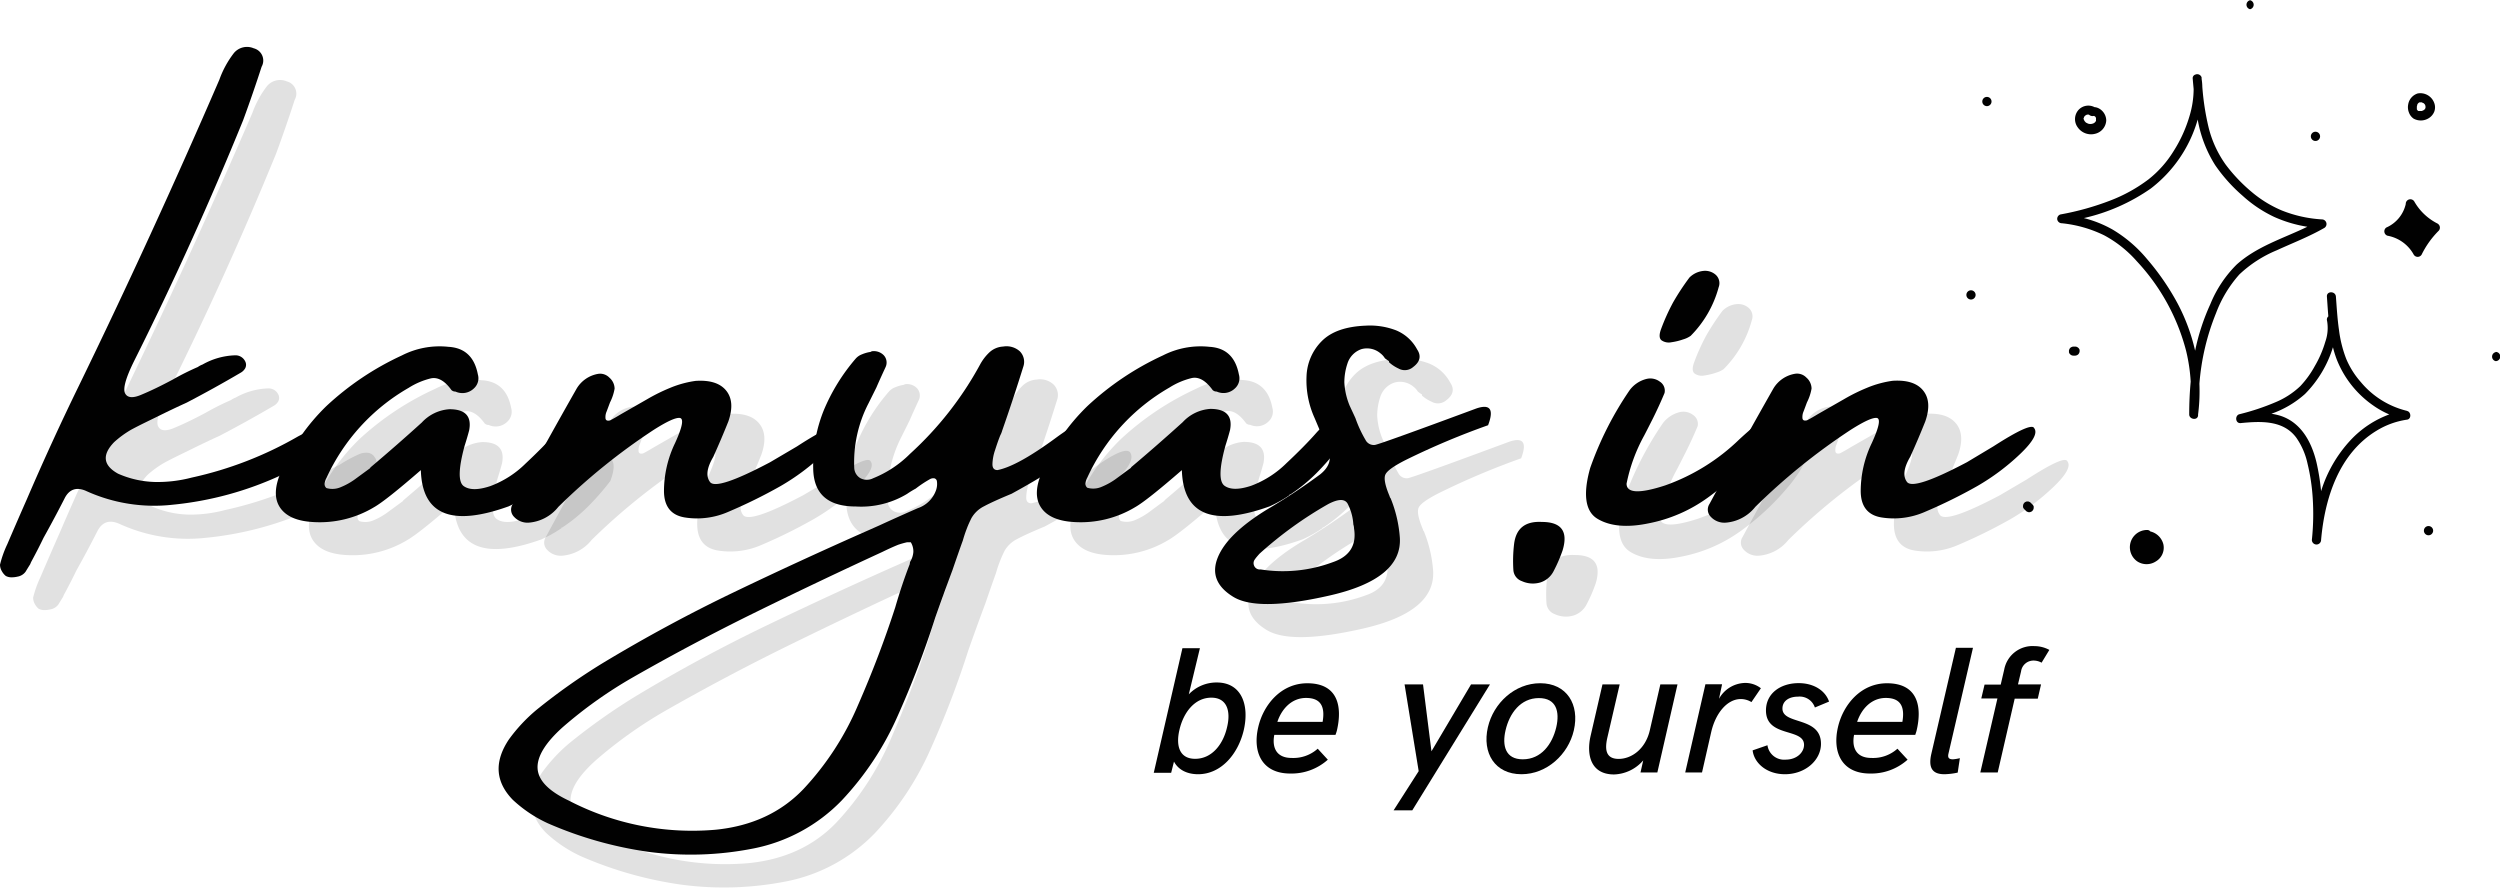 <?xml version="1.0" standalone="no"?>
<!DOCTYPE svg PUBLIC "-//W3C//DTD SVG 1.1//EN" "http://www.w3.org/Graphics/SVG/1.1/DTD/svg11.dtd">
<svg xmlns="http://www.w3.org/2000/svg" xmlns:xlink="http://www.w3.org/1999/xlink" viewBox="0 0 541.77 192.36" width="541.77" height="192.36"><defs><style>.cls-1{fill:none;}.cls-2,.cls-3{fill:#010101;}.cls-2{fill-opacity:0.12;}.cls-4{clip-path:url(#clip-path);}</style><clipPath id="clip-path"><rect class="cls-1" x="425.77" width="116.48" height="122.48"/></clipPath></defs><title>Asset 14</title><g id="Layer_2" data-name="Layer 2"><g id="Layer_1-2" data-name="Layer 1"><path class="cls-2" d="M81.2,99.09a1.79,1.79,0,0,1,.3,1.7,3.49,3.49,0,0,1-1.18,1.55,43.9,43.9,0,0,1-12,7.71,72.55,72.55,0,0,1-23.74,6.5,35.61,35.61,0,0,1-18.64-3c-2.19-1-3.79-.46-4.83,1.55q-2.17,4.27-4.57,8.56-1.15,2.4-2.56,5a5.16,5.16,0,0,0-.32.7q-.54.86-1,1.62a2.69,2.69,0,0,1-1.75,1.08,5.33,5.33,0,0,1-1.3.15,2.54,2.54,0,0,1-1.25-.3,3.45,3.45,0,0,1-.83-1.05,2.83,2.83,0,0,1-.35-1.35,23.23,23.23,0,0,1,1.58-4.43q2.14-5,4.25-9.78Q18.28,103,24.11,91.09q16.08-33,30.59-66.63a21,21,0,0,1,3.18-5.82,3.69,3.69,0,0,1,4.28-1,2.73,2.73,0,0,1,1.7,4q-1.86,5.76-4,11.58Q49,59.8,36.22,85.43q-2.72,5.5-1.93,7t3.65.22c1.92-.8,4.14-1.87,6.68-3.23a55,55,0,0,1,5.43-2.72,4.08,4.08,0,0,1,1-.53,15.23,15.23,0,0,1,7.08-2,2.32,2.32,0,0,1,2.18,1.32,1.61,1.61,0,0,1,0,1.48,2.56,2.56,0,0,1-.9.92q-5.8,3.4-11.78,6.53c-1.92.87-3.92,1.82-6,2.85s-4,1.92-6,3A21.48,21.48,0,0,0,32,102.89q-4,4.14.85,6.83a21.13,21.13,0,0,0,8,1.8,29.12,29.12,0,0,0,7.95-1,80.11,80.11,0,0,0,23.07-8.93c.56-.3,1.13-.58,1.7-.85a29.87,29.87,0,0,1,4.28-2.32,3.79,3.79,0,0,1,1.85-.3A2,2,0,0,1,81.2,99.09Z"/><path class="cls-2" d="M132,99.14q1.81,1,.27,5.08a54.49,54.49,0,0,1-4.83,5.53,35.43,35.43,0,0,1-5.58,4.55c-.15,0-.22.06-.22.18a28.44,28.44,0,0,1-4.28,2.4q-18.57,6.68-19-7.86-7.53,6.54-10.08,8A22.86,22.86,0,0,1,75,120.28c-3.51-.2-5.91-1.26-7.18-3.2s-1.15-4.59.35-7.91a44.4,44.4,0,0,1,9.71-14A62,62,0,0,1,94.31,84.26a17.93,17.93,0,0,1,10.08-1.86q5.3.3,6.38,6a2.94,2.94,0,0,1-.85,3,3.58,3.58,0,0,1-4,.7,1.71,1.71,0,0,1-.45-.07,1.42,1.42,0,0,1-.42-.25q-2.25-3.11-4.56-2.61a16.14,16.14,0,0,0-4.82,2.06,43.26,43.26,0,0,0-17.79,19.51,3.27,3.27,0,0,0-.4,1.2,1.1,1.1,0,0,0,.4,1,4.56,4.56,0,0,0,3.1-.2,14.8,14.8,0,0,0,3.4-2l2.91-2.13.15-.22q5.64-4.75,11.1-9.71a8.94,8.94,0,0,1,6-2.88q5.13,0,4.26,4.58c-.3,1.14-.64,2.27-1,3.4q-2,7.39-.17,8.69t5.73,0a21.54,21.54,0,0,0,7.68-4.91c2.56-2.4,4.73-4.59,6.48-6.58S130.79,98.44,132,99.14Z"/><path class="cls-2" d="M188.64,99.94q1.25,1.56-3.1,5.68a48.61,48.61,0,0,1-9.26,6.91A110.73,110.73,0,0,1,165,118.1a16.83,16.83,0,0,1-9.1,1.25c-3.2-.41-4.81-2.35-4.81-5.82a24.08,24.08,0,0,1,2.41-10.34c1.6-3.51,1.95-5.33,1.05-5.43s-2.78.77-5.63,2.58A134.74,134.74,0,0,0,128.22,117a9.07,9.07,0,0,1-6.5,3.43,4,4,0,0,1-3.15-1.28,2.22,2.22,0,0,1-.28-2.78q6.83-12.65,13.84-25a6.74,6.74,0,0,1,4.65-3.2,2.78,2.78,0,0,1,2.45.82,3.2,3.2,0,0,1,1.13,2.38,10.55,10.55,0,0,1-1,3l-.72,1.93a3,3,0,0,0-.25,1.55c.08.42.4.55,1,.4.78-.41,1.56-.86,2.33-1.33l5.68-3.25a39.63,39.63,0,0,1,5-2.47,22.31,22.31,0,0,1,5.53-1.51q4.67-.3,6.61,2.11c1.3,1.6,1.46,3.82.47,6.68q-1.54,3.87-3.27,7.68c-1.4,2.38-1.64,4.2-.7,5.45s5.26-.19,13-4.28l5.83-3.43Q188,98.63,188.64,99.94Z"/><path class="cls-2" d="M245,98.19q1,2-3.32,6t-15.29,9.91q-4.12,1.71-6,2.73a6.43,6.43,0,0,0-2.7,2.55,27.57,27.57,0,0,0-1.86,4.83q-.87,2.4-2.25,6.43-1.87,5-3.72,10.25a203.26,203.26,0,0,1-8.14,21.32,64.58,64.58,0,0,1-12.15,18.36A36.36,36.36,0,0,1,170.4,191a69.69,69.69,0,0,1-22.84.7A83.56,83.56,0,0,1,126,185.6a28.51,28.51,0,0,1-7.68-5.13q-5.67-5.83-.85-13.06a35.29,35.29,0,0,1,6-6.43,133.56,133.56,0,0,1,14.29-10.1q13.9-8.38,28.42-15.36T195.47,122l2.25-1q4-1.85,8.31-3.73a6.31,6.31,0,0,0,4-4,4.09,4.09,0,0,0,.15-1.88.75.75,0,0,0-.58-.6,1.53,1.53,0,0,0-1,.23c-1,.57-2,1.22-3,2a20.41,20.41,0,0,0-1.88,1.15,19.25,19.25,0,0,1-11.11,2.73q-9.08,0-9.23-8.16a31.59,31.59,0,0,1,2.28-12.66,41.67,41.67,0,0,1,7-11.25,3.39,3.39,0,0,1,1.33-.9,7.66,7.66,0,0,1,1.7-.5.8.8,0,0,0,.4-.16,3,3,0,0,1,2.63.86,2.33,2.33,0,0,1,.4,2.55c-.67,1.45-1.35,2.92-2,4.43l-1.7,3.42a27.84,27.84,0,0,0-3.1,14,2.72,2.72,0,0,0,1.35,2.25,3,3,0,0,0,2.75,0,23.89,23.89,0,0,0,8-5.3,73.7,73.7,0,0,0,15.23-19.32,10.49,10.49,0,0,1,2-2.62,4.73,4.73,0,0,1,3-1.28,4.32,4.32,0,0,1,3.67,1.07,3.23,3.23,0,0,1,.75,3.36q-2.17,7-4.57,13.83a4.74,4.74,0,0,1-.4,1c-.41,1-.79,2.13-1.16,3.28a10.14,10.14,0,0,0-.55,3c0,.85.37,1.27,1.1,1.27q4.26-.84,12.44-6.83C241.26,98.21,244.34,96.88,245,98.19Zm-40.67,31.2a1.12,1.12,0,0,1,.22-.7,4.75,4.75,0,0,0,.55-1.88,3.76,3.76,0,0,0-.55-2.1h-.85a19.15,19.15,0,0,0-1.93.55c-1.15.47-2.29,1-3.42,1.55q-13.66,6.3-27.32,13T144.24,154a95.56,95.56,0,0,0-15.09,10.73q-5.73,5.13-5.5,9t6.75,7a58,58,0,0,0,31.92,6.31q11.64-1.19,18.92-8.78a61.94,61.94,0,0,0,11.85-18.22q4.64-10.6,8.06-21.16Q202.62,133.79,204.33,129.39Z"/><path class="cls-2" d="M296.93,99.14c1.21.69,1.31,2.38.27,5.08a55.67,55.67,0,0,1-4.82,5.53,36.37,36.37,0,0,1-5.58,4.55c-.15,0-.23.06-.23.18a28.44,28.44,0,0,1-4.28,2.4q-18.56,6.68-19-7.86-7.53,6.54-10.08,8A22.86,22.86,0,0,1,240,120.28c-3.51-.2-5.91-1.26-7.18-3.2s-1.15-4.59.35-7.91a44.4,44.4,0,0,1,9.71-14,62,62,0,0,1,16.39-10.95,17.93,17.93,0,0,1,10.08-1.86q5.29.3,6.38,6a2.94,2.94,0,0,1-.85,3,3.56,3.56,0,0,1-3.95.7,1.83,1.83,0,0,1-.46-.07,1.56,1.56,0,0,1-.42-.25q-2.25-3.11-4.55-2.61a16.08,16.08,0,0,0-4.83,2.06,43.26,43.26,0,0,0-17.79,19.51,3.27,3.27,0,0,0-.4,1.2,1.1,1.1,0,0,0,.4,1,4.56,4.56,0,0,0,3.1-.2,14.86,14.86,0,0,0,3.41-2c1.15-.85,2.11-1.56,2.9-2.13l.15-.22q5.64-4.75,11.11-9.71a8.94,8.94,0,0,1,6-2.88q5.13,0,4.26,4.58c-.3,1.14-.64,2.27-1,3.4-1.35,4.93-1.42,7.82-.18,8.69s3.16.85,5.73,0a21.54,21.54,0,0,0,7.68-4.91c2.56-2.4,4.73-4.59,6.48-6.58S295.71,98.44,296.93,99.14Z"/><path class="cls-2" d="M329.64,99.32A164.9,164.9,0,0,0,312,106.77q-4,2-4.56,3.23t.91,4.7a.89.89,0,0,0,.22.45,27.87,27.87,0,0,1,2,8.56q.53,8.92-15.21,12.51t-21,.22q-5.32-3.31-3.25-8.45t10.68-10.41A131.22,131.22,0,0,0,293.27,110c2-1.56,2.53-3.3,1.75-5.2-.27-.68-.55-1.36-.85-2q-1-2.4-2.1-5a19.75,19.75,0,0,1-1.75-9.15,11.32,11.32,0,0,1,3.33-7.56q3.08-3.08,9.53-3.32a15.81,15.81,0,0,1,6.5,1,9.08,9.08,0,0,1,4.6,4.15c.94,1.41.65,2.68-.85,3.81a2.77,2.77,0,0,1-3.2.32,8,8,0,0,1-2.07-1.32v-.23c-.32-.21-.62-.42-.88-.62a4,4,0,0,0-1-1.1,4.51,4.51,0,0,0-4.08-.88A4.82,4.82,0,0,0,299.12,86a12.93,12.93,0,0,0-.67,4.12,15.18,15.18,0,0,0,1.15,5c.46,1,.88,1.89,1.25,2.7a26.62,26.62,0,0,0,2.18,4.71,2,2,0,0,0,2.05,1.1q1.2-.19,22-7.91Q331.61,94.19,329.64,99.32ZM296,129q5.46-1.86,4.58-7.31a2.88,2.88,0,0,0-.15-.85,11.17,11.17,0,0,0-1.25-4.53q-.93-1.59-4.18.1a83.92,83.92,0,0,0-14.91,10.74c-.31.35-.6.68-.85,1l-.15.22a1.35,1.35,0,0,0-.15,1.4,1.31,1.31,0,0,0,1.38.78A30.94,30.94,0,0,0,296,129Z"/><path class="cls-2" d="M341.3,120.28q6.36,0,4.5,6.15a32.41,32.41,0,0,1-1.95,4.51,4.86,4.86,0,0,1-2.87,2.45,5.72,5.72,0,0,1-4-.28,2.73,2.73,0,0,1-1.85-2.42,30.91,30.91,0,0,1,.15-5.58Q335.88,120,341.3,120.28Z"/><path class="cls-2" d="M387.08,106a55.35,55.35,0,0,1-9.84,9.06,32.39,32.39,0,0,1-12.8,5.55c-4.78,1-8.47.6-11.11-1s-3.15-5.34-1.55-11a72.15,72.15,0,0,1,8.55-16.86,6.52,6.52,0,0,1,3.56-2.41,3.45,3.45,0,0,1,3,.58,2.31,2.31,0,0,1,1,2.45q-1.17,2.8-2.57,5.6c-.94,1.86-1.55,3.07-1.85,3.63a36.27,36.27,0,0,0-3.81,10.41q0,3.1,8.31.4a44.17,44.17,0,0,0,16.13-10q7.86-7.26,7.51-4.25T387.08,106ZM373.52,80a5.42,5.42,0,0,1-1.6.75,13,13,0,0,1-2.56.62,2.74,2.74,0,0,1-2.12-.42c-.52-.41-.55-1.25-.08-2.5a44.88,44.88,0,0,1,2.58-5.71,52.45,52.45,0,0,1,3.55-5.4,5,5,0,0,1,3-1.43,3.47,3.47,0,0,1,2.7.85,2.45,2.45,0,0,1,.63,2.68A23.65,23.65,0,0,1,373.52,80Z"/><path class="cls-2" d="M448,99.94q1.25,1.56-3.1,5.68a48.61,48.61,0,0,1-9.26,6.91,110.73,110.73,0,0,1-11.31,5.57,16.83,16.83,0,0,1-9.1,1.25c-3.2-.41-4.81-2.35-4.81-5.82a24.08,24.08,0,0,1,2.41-10.34c1.6-3.51,1.95-5.33,1.05-5.43s-2.78.77-5.63,2.58A134.74,134.74,0,0,0,387.56,117a9.07,9.07,0,0,1-6.5,3.43,4,4,0,0,1-3.15-1.28,2.22,2.22,0,0,1-.28-2.78q6.83-12.65,13.84-25a6.74,6.74,0,0,1,4.65-3.2,2.78,2.78,0,0,1,2.45.82,3.2,3.2,0,0,1,1.13,2.38,10.55,10.55,0,0,1-1,3L398,96.29a3,3,0,0,0-.25,1.55c.08.42.4.55,1,.4.78-.41,1.56-.86,2.33-1.33l5.68-3.25a39.63,39.63,0,0,1,5-2.47,22.31,22.31,0,0,1,5.53-1.51q4.66-.3,6.61,2.11c1.3,1.6,1.46,3.82.47,6.68q-1.55,3.87-3.27,7.68c-1.4,2.38-1.64,4.2-.7,5.45s5.26-.19,13-4.28l5.83-3.43Q447.37,98.63,448,99.94Z"/><path class="cls-3" d="M74,91.92a1.79,1.79,0,0,1,.3,1.7,3.49,3.49,0,0,1-1.18,1.55,43.9,43.9,0,0,1-12,7.71,72.55,72.55,0,0,1-23.74,6.5,35.61,35.61,0,0,1-18.64-2.95C16.62,105.45,15,106,14,108q-2.18,4.27-4.57,8.56-1.15,2.4-2.56,5a5.16,5.16,0,0,0-.32.7q-.54.86-1,1.62a2.69,2.69,0,0,1-1.75,1.08,5.33,5.33,0,0,1-1.3.15,2.54,2.54,0,0,1-1.25-.3,3.45,3.45,0,0,1-.83-1A2.83,2.83,0,0,1,0,122.37a23.23,23.23,0,0,1,1.58-4.43q2.14-5,4.25-9.78,5.28-12.28,11.11-24.24Q33,50.92,47.53,17.29a21,21,0,0,1,3.18-5.82,3.69,3.69,0,0,1,4.28-1,2.73,2.73,0,0,1,1.7,4q-1.86,5.76-4,11.58Q41.88,52.63,29.05,78.26q-2.72,5.51-1.93,7t3.65.22c1.92-.8,4.14-1.87,6.68-3.23a55,55,0,0,1,5.43-2.72,4.08,4.08,0,0,1,1-.53,15.23,15.23,0,0,1,7.08-2,2.32,2.32,0,0,1,2.18,1.32,1.61,1.61,0,0,1,0,1.48,2.56,2.56,0,0,1-.9.92q-5.8,3.41-11.78,6.53c-1.92.87-3.92,1.82-6,2.85s-4,1.92-6,3a21.48,21.48,0,0,0-3.73,2.72q-4,4.14.85,6.83a21.13,21.13,0,0,0,8,1.8,29.12,29.12,0,0,0,7.95-.95,80.11,80.11,0,0,0,23.07-8.93c.56-.3,1.13-.58,1.7-.85A29.87,29.87,0,0,1,70.6,91.3a3.79,3.79,0,0,1,1.85-.3A2,2,0,0,1,74,91.92Z"/><path class="cls-3" d="M124.84,92q1.81,1,.27,5.08a54.49,54.49,0,0,1-4.83,5.53,35.43,35.43,0,0,1-5.58,4.55c-.15,0-.22.06-.22.18a28.44,28.44,0,0,1-4.28,2.4q-18.57,6.67-19-7.86-7.53,6.54-10.08,8a22.86,22.86,0,0,1-13.29,3.25c-3.51-.2-5.91-1.26-7.18-3.2s-1.15-4.59.35-7.91a44.4,44.4,0,0,1,9.71-14,62,62,0,0,1,16.39-11,17.93,17.93,0,0,1,10.08-1.86q5.3.3,6.38,6a2.94,2.94,0,0,1-.85,3,3.58,3.58,0,0,1-4,.7,1.71,1.71,0,0,1-.45-.07,1.42,1.42,0,0,1-.42-.25Q95.67,81.51,93.36,82a16.14,16.14,0,0,0-4.82,2.06,43.26,43.26,0,0,0-17.79,19.51,3.27,3.27,0,0,0-.4,1.2,1.1,1.1,0,0,0,.4,1,4.56,4.56,0,0,0,3.1-.2,14.8,14.8,0,0,0,3.4-1.95l2.91-2.13.15-.22q5.64-4.76,11.1-9.71a8.94,8.94,0,0,1,6-2.88q5.13,0,4.26,4.58c-.3,1.14-.64,2.27-1,3.4q-2,7.4-.17,8.69t5.73,0a21.54,21.54,0,0,0,7.68-4.91c2.56-2.4,4.73-4.59,6.48-6.58S123.62,91.27,124.84,92Z"/><path class="cls-3" d="M181.47,92.77q1.25,1.56-3.1,5.68a48.61,48.61,0,0,1-9.26,6.91,110.73,110.73,0,0,1-11.31,5.57,16.83,16.83,0,0,1-9.1,1.25c-3.2-.41-4.81-2.35-4.81-5.82A24.08,24.08,0,0,1,146.3,96q2.4-5.26,1-5.43c-.9-.1-2.78.77-5.63,2.58a134.74,134.74,0,0,0-20.67,16.69,9.07,9.07,0,0,1-6.5,3.43A4,4,0,0,1,111.4,112a2.22,2.22,0,0,1-.28-2.78q6.82-12.65,13.84-25a6.74,6.74,0,0,1,4.65-3.2,2.78,2.78,0,0,1,2.45.82,3.2,3.2,0,0,1,1.13,2.38,10.55,10.55,0,0,1-1,3l-.72,1.93a3,3,0,0,0-.25,1.55c.08.42.4.55,1,.4.78-.41,1.56-.86,2.33-1.33l5.68-3.25a39.63,39.63,0,0,1,5-2.47,22.31,22.31,0,0,1,5.53-1.51q4.67-.3,6.61,2.11c1.3,1.6,1.46,3.82.47,6.68q-1.55,3.87-3.27,7.68c-1.4,2.38-1.64,4.2-.7,5.45s5.26-.19,13-4.28l5.83-3.43Q180.86,91.45,181.47,92.77Z"/><path class="cls-3" d="M237.83,91q1,2-3.32,6T219.22,107q-4.12,1.71-6,2.73a6.43,6.43,0,0,0-2.7,2.55,27.57,27.57,0,0,0-1.86,4.83q-.87,2.4-2.25,6.43-1.87,5-3.72,10.25a203.26,203.26,0,0,1-8.14,21.32,64.58,64.58,0,0,1-12.15,18.36,36.36,36.36,0,0,1-19.17,10.41,69.69,69.69,0,0,1-22.84.7,83.56,83.56,0,0,1-21.59-6.13,28.51,28.51,0,0,1-7.68-5.13q-5.67-5.84-.85-13.06a35.29,35.29,0,0,1,6-6.43,133.56,133.56,0,0,1,14.29-10.1q13.91-8.39,28.42-15.36t29.34-13.51l2.25-1q4-1.84,8.31-3.73a6.31,6.31,0,0,0,4-4,4.09,4.09,0,0,0,.15-1.88.75.75,0,0,0-.58-.6,1.53,1.53,0,0,0-1,.23c-1,.57-2,1.22-3,2a20.41,20.41,0,0,0-1.88,1.15,19.25,19.25,0,0,1-11.11,2.73q-9.07,0-9.23-8.16a31.59,31.59,0,0,1,2.28-12.66,41.67,41.67,0,0,1,6.95-11.25,3.39,3.39,0,0,1,1.33-.9,7.66,7.66,0,0,1,1.7-.5.71.71,0,0,0,.4-.16,3,3,0,0,1,2.63.86,2.33,2.33,0,0,1,.4,2.55c-.67,1.45-1.35,2.92-2,4.43l-1.7,3.42a27.84,27.84,0,0,0-3.1,14,2.72,2.72,0,0,0,1.35,2.25,3,3,0,0,0,2.75,0,23.89,23.89,0,0,0,8-5.3A73.7,73.7,0,0,0,212.39,79a10.49,10.49,0,0,1,2-2.62,4.73,4.73,0,0,1,3-1.28A4.32,4.32,0,0,1,221,76.13a3.23,3.23,0,0,1,.75,3.36q-2.18,7-4.57,13.83a4.74,4.74,0,0,1-.4,1c-.41,1-.79,2.13-1.16,3.28a10.14,10.14,0,0,0-.55,3c0,.85.37,1.27,1.1,1.27q4.26-.84,12.44-6.83C234.09,91,237.17,89.71,237.83,91Zm-40.67,31.2a1.12,1.12,0,0,1,.22-.7,4.75,4.75,0,0,0,.55-1.88,3.76,3.76,0,0,0-.55-2.1h-.85a19.15,19.15,0,0,0-1.93.55c-1.15.47-2.29,1-3.42,1.55q-13.67,6.3-27.32,13t-26.79,14.21A95.56,95.56,0,0,0,122,157.54q-5.73,5.13-5.5,9t6.75,6.95a58,58,0,0,0,31.92,6.31q11.64-1.19,18.92-8.78a61.94,61.94,0,0,0,11.85-18.22q4.64-10.6,8.06-21.16Q195.45,126.62,197.16,122.22Z"/><path class="cls-3" d="M289.76,92c1.21.69,1.31,2.38.27,5.08a55.67,55.67,0,0,1-4.82,5.53,36.37,36.37,0,0,1-5.58,4.55c-.15,0-.23.06-.23.18a28.44,28.44,0,0,1-4.28,2.4q-18.56,6.67-19-7.86-7.53,6.54-10.08,8a22.86,22.86,0,0,1-13.29,3.25c-3.51-.2-5.91-1.26-7.18-3.2s-1.15-4.59.35-7.91a44.4,44.4,0,0,1,9.71-14,62,62,0,0,1,16.39-11,17.93,17.93,0,0,1,10.08-1.86q5.3.3,6.38,6a2.94,2.94,0,0,1-.85,3,3.56,3.56,0,0,1-3.95.7,1.83,1.83,0,0,1-.46-.07,1.56,1.56,0,0,1-.42-.25q-2.25-3.11-4.55-2.61a16.08,16.08,0,0,0-4.83,2.06,43.26,43.26,0,0,0-17.79,19.51,3.27,3.27,0,0,0-.4,1.2,1.1,1.1,0,0,0,.4,1,4.56,4.56,0,0,0,3.1-.2,14.86,14.86,0,0,0,3.41-1.95c1.15-.85,2.11-1.56,2.9-2.13l.15-.22q5.64-4.76,11.11-9.71a8.94,8.94,0,0,1,6-2.88q5.13,0,4.26,4.58c-.3,1.14-.64,2.27-1,3.4-1.35,4.93-1.42,7.82-.18,8.69s3.16.85,5.73,0a21.54,21.54,0,0,0,7.68-4.91c2.56-2.4,4.73-4.59,6.48-6.58S288.54,91.27,289.76,92Z"/><path class="cls-3" d="M322.48,92.15a164.37,164.37,0,0,0-17.69,7.45q-4,2-4.56,3.23t.91,4.7a.89.89,0,0,0,.22.45,27.87,27.87,0,0,1,2,8.56q.53,8.92-15.21,12.51t-21,.22q-5.32-3.32-3.25-8.45t10.68-10.41a131.22,131.22,0,0,0,11.51-7.61c1.95-1.56,2.53-3.3,1.75-5.2-.27-.68-.55-1.36-.85-2q-1-2.4-2.1-5a19.75,19.75,0,0,1-1.75-9.15,11.32,11.32,0,0,1,3.33-7.56q3.07-3.07,9.53-3.32a15.81,15.81,0,0,1,6.5,1,9.08,9.08,0,0,1,4.6,4.15c.94,1.41.65,2.68-.85,3.81a2.77,2.77,0,0,1-3.2.32A8,8,0,0,1,301,78.49v-.23c-.32-.21-.62-.42-.88-.62a4,4,0,0,0-1-1.1,4.51,4.51,0,0,0-4.08-.88A4.82,4.82,0,0,0,292,78.79a12.93,12.93,0,0,0-.67,4.12,15.18,15.18,0,0,0,1.15,5c.46,1,.88,1.89,1.25,2.7a26.62,26.62,0,0,0,2.18,4.71,2,2,0,0,0,2.05,1.1q1.2-.2,22-7.91Q324.44,87,322.48,92.15Zm-33.63,29.67q5.46-1.86,4.58-7.31a2.88,2.88,0,0,0-.15-.85,11.17,11.17,0,0,0-1.25-4.53q-.93-1.59-4.18.1A83.92,83.92,0,0,0,272.94,120c-.31.35-.6.68-.85,1l-.15.22a1.35,1.35,0,0,0-.15,1.4,1.31,1.31,0,0,0,1.38.78A30.94,30.94,0,0,0,288.85,121.82Z"/><path class="cls-3" d="M334.13,113.11q6.36,0,4.5,6.15a32.41,32.41,0,0,1-1.95,4.51,4.86,4.86,0,0,1-2.87,2.45,5.72,5.72,0,0,1-4-.28,2.73,2.73,0,0,1-1.85-2.42,30.91,30.91,0,0,1,.15-5.58Q328.71,112.81,334.13,113.11Z"/><path class="cls-3" d="M379.91,98.8a55.35,55.35,0,0,1-9.84,9.06,32.39,32.39,0,0,1-12.8,5.55c-4.78,1-8.47.6-11.11-1s-3.15-5.34-1.55-11a72.15,72.15,0,0,1,8.55-16.86,6.52,6.52,0,0,1,3.56-2.41,3.45,3.45,0,0,1,3,.58,2.31,2.31,0,0,1,1,2.45q-1.17,2.8-2.57,5.61c-.94,1.85-1.55,3.06-1.85,3.62a36.27,36.27,0,0,0-3.81,10.41q0,3.1,8.31.4a44.17,44.17,0,0,0,16.13-10q7.86-7.26,7.51-4.25T379.91,98.8Zm-13.56-26a5.42,5.42,0,0,1-1.6.75,13,13,0,0,1-2.56.62,2.74,2.74,0,0,1-2.12-.42c-.52-.41-.55-1.25-.08-2.5a44.88,44.88,0,0,1,2.58-5.71,52.45,52.45,0,0,1,3.55-5.4,5,5,0,0,1,3-1.43,3.47,3.47,0,0,1,2.7.85,2.45,2.45,0,0,1,.63,2.68A23.65,23.65,0,0,1,366.35,72.81Z"/><path class="cls-3" d="M440.81,92.77q1.24,1.56-3.1,5.68a48.61,48.61,0,0,1-9.26,6.91,110.73,110.73,0,0,1-11.31,5.57,16.83,16.83,0,0,1-9.1,1.25c-3.2-.41-4.81-2.35-4.81-5.82A24.08,24.08,0,0,1,405.64,96q2.4-5.26,1.05-5.43c-.9-.1-2.78.77-5.63,2.58a134.74,134.74,0,0,0-20.67,16.69,9.07,9.07,0,0,1-6.5,3.43,4,4,0,0,1-3.15-1.28,2.22,2.22,0,0,1-.28-2.78q6.82-12.65,13.84-25A6.74,6.74,0,0,1,389,81a2.78,2.78,0,0,1,2.45.82,3.2,3.2,0,0,1,1.13,2.38,10.55,10.55,0,0,1-1,3l-.72,1.93a3,3,0,0,0-.25,1.55c.08.42.4.55,1,.4.78-.41,1.56-.86,2.33-1.33l5.68-3.25a39.63,39.63,0,0,1,5-2.47,22.31,22.31,0,0,1,5.53-1.51q4.67-.3,6.61,2.11c1.3,1.6,1.46,3.82.47,6.68q-1.54,3.87-3.27,7.68c-1.4,2.38-1.64,4.2-.7,5.45s5.26-.19,13-4.28L432,96.72Q440.2,91.45,440.81,92.77Z"/><g class="cls-4"><path class="cls-3" d="M485.3,59.46a26.62,26.62,0,0,1,8.11-5.23c3.46-1.59,7-2.94,10.33-4.86a1,1,0,0,0-.49-1.82,27.7,27.7,0,0,1-8.76-1.94,25.22,25.22,0,0,1-6.52-4,35.55,35.55,0,0,1-5.61-5.89,23.61,23.61,0,0,1-3.77-8.23,55.33,55.33,0,0,1-1.33-8.68,12.2,12.2,0,0,0-.15-1.7V17s0,0,0,0a1.49,1.49,0,0,1,0-.21,1,1,0,0,0-1.21-.68l-.14.05a.81.81,0,0,0-.58.89c.06.75.13,1.5.2,2.25a20.47,20.47,0,0,1-.87,5.77,29.71,29.71,0,0,1-3.5,7.72,23.28,23.28,0,0,1-5.41,6.08,33.67,33.67,0,0,1-8.32,4.6,58.9,58.9,0,0,1-10.76,3,1,1,0,0,0-.7,1.07,1,1,0,0,0,1,.84A27.05,27.05,0,0,1,456,51a25.43,25.43,0,0,1,7.06,5.61A45,45,0,0,1,473.74,76a37.18,37.18,0,0,1,1,6.71c-.22,2.37-.32,4.74-.32,7.11,0,1.06,1.77,1.37,1.92.25l0-.26h0v0a39,39,0,0,0,.29-6.64,51,51,0,0,1,3.6-15.31A26.69,26.69,0,0,1,485.3,59.46ZM475.7,76a41.44,41.44,0,0,0-3.82-10.28,53.54,53.54,0,0,0-6.59-9.57,29,29,0,0,0-7.42-6.37,24.87,24.87,0,0,0-6.28-2.52,41.24,41.24,0,0,0,14.51-6.41,28.73,28.73,0,0,0,10.06-14.61l.1-.34a27.14,27.14,0,0,0,3.8,9.91A35,35,0,0,0,486,42.43,27.72,27.72,0,0,0,492.82,47a28.13,28.13,0,0,0,7.2,2.14c-5.24,2.54-11,4.27-15.36,8.23A25.77,25.77,0,0,0,479,65.91,47,47,0,0,0,475.7,76ZM525,22.22l0,0h0Zm.25.16h0l-.08-.06Zm-2.1,3.38a3.23,3.23,0,0,0,3.21-.17,2.93,2.93,0,0,0,1.17-1.41,2.68,2.68,0,0,0,0-1.83,3.2,3.2,0,0,0-3.59-2.1h0l0,0a3,3,0,0,0-2.07,2.41,3.11,3.11,0,0,0,.18,1.76A2.71,2.71,0,0,0,523.13,25.76ZM524,24l0,0C523.83,23.89,523.93,24,524,24Zm0,0a0,0,0,0,1,0,0Zm1.56-.3h0C525.6,23.67,525.65,23.63,525.57,23.72Zm-.06.07s0,0,0,0A.05.05,0,0,1,525.51,23.79Zm-.29-1.42h0s0,0,0,0a.05.05,0,0,0,0,0,1.31,1.31,0,0,1,.12.11l.1.11a1.2,1.2,0,0,1,.15.24.2.2,0,0,1,0,.08l0-.11,0,.12s0,0,0,0h0a1.29,1.29,0,0,1,.05.21v.17a1.6,1.6,0,0,1-.05.21l-.06.11-.05.07-.18.16-.12.07a.31.31,0,0,1-.1.05l-.24.1-.17,0h-.34a.8.8,0,0,1-.15,0l-.1,0L524,24a.38.38,0,0,1-.09-.08.34.34,0,0,1-.06-.06,1.62,1.62,0,0,1-.1-.18.41.41,0,0,1,0-.08c0-.06,0-.12,0-.17s0-.22,0-.33a2.24,2.24,0,0,1,.1-.37.2.2,0,0,1,0-.08,1.2,1.2,0,0,1,.13-.21.46.46,0,0,1,.07-.07.6.6,0,0,1,.08-.08l.17-.11-.06,0,.06,0h0a.24.24,0,0,1,.11,0h.31l.18,0h0l-.06,0,.09.05,0,0h0l.14.09Zm-.85-.22a.24.24,0,0,1-.09,0h0c.09,0,.12,0,.12,0Zm1.29.82s0,0,0,0S525.65,23,525.66,23Zm2.63,25.52a12,12,0,0,1-5.11-4.85,1,1,0,0,0-1.82.45.65.65,0,0,0,0,.13,7.33,7.33,0,0,1-4.2,5.1,1,1,0,0,0,.23,1.78,8.15,8.15,0,0,1,5.7,4.11,1,1,0,0,0,1.7,0A19.34,19.34,0,0,1,528.49,50,1,1,0,0,0,528.29,48.49Zm-6.66,40.57a18.71,18.71,0,0,1-10-6.23,18.31,18.31,0,0,1-3.16-5,26.26,26.26,0,0,1-1.58-6.29c-.35-2.4-.49-4.83-.67-7.24-.09-1.25-2.05-1.25-1.95,0,.1,1.41.19,2.85.31,4.28a.91.91,0,0,0-.28.94,8.94,8.94,0,0,1-.37,4.54,23.45,23.45,0,0,1-2.3,5.32,20.91,20.91,0,0,1-3.14,4.33,17.54,17.54,0,0,1-5.35,3.47,50.18,50.18,0,0,1-7.85,2.61c-1,.28-.87,2,.26,1.92,4.32-.42,9.27-.7,12.12,3.21a15.53,15.53,0,0,1,2.4,5.57,42.94,42.94,0,0,1,1.12,7.4A53.65,53.65,0,0,1,501,117a1,1,0,0,0,1,1,1,1,0,0,0,1-1c.79-9,3.84-18.68,12-23.65a17.36,17.36,0,0,1,6.64-2.41C522.6,90.8,522.53,89.26,521.63,89.06ZM509.4,95.37A28.62,28.62,0,0,0,503,106.44a48.33,48.33,0,0,0-1-6.24c-1.05-4.38-3.32-8.69-7.92-10.13a14.93,14.93,0,0,0-1.85-.41,21.42,21.42,0,0,0,7.28-4.28,24.61,24.61,0,0,0,6.06-10.13,22.82,22.82,0,0,0,.84,2.7,21.93,21.93,0,0,0,8,10,18.66,18.66,0,0,0,3.36,1.86A21.76,21.76,0,0,0,509.4,95.37ZM466,115.17a.88.88,0,0,0-.71-.32,3.74,3.74,0,0,0-2.11,6.82,3.68,3.68,0,0,0,4,0,3.45,3.45,0,0,0,1.65-3.67A3.81,3.81,0,0,0,466,115.17Zm.92,3.42a.64.64,0,0,1,0-.07A.12.12,0,0,1,466.91,118.59Zm-2.42,1.62.12,0S464.55,120.24,464.49,120.21ZM453.2,27.14h.1A.12.12,0,0,0,453.2,27.14ZM454,29a3.13,3.13,0,0,0,2.44-2.91,3,3,0,0,0-.92-2.1,2.84,2.84,0,0,0-1-.64,2.21,2.21,0,0,0-.62-.13,2.89,2.89,0,0,0-3.46.59,3,3,0,0,0-.17,3.8A3.51,3.51,0,0,0,454,29Zm-2.42-3.18v0Zm.94,1.25,0,0Zm1.57-.23h0S454.14,26.76,454,26.82Zm-.06,0h0Zm-1.18-2h0l-.08,0Zm-1.27.76h0v-.05s0,0,0,0a1.17,1.17,0,0,0,.06-.2,0,0,0,0,1,0,0,.37.37,0,0,1,.06-.1.93.93,0,0,0,.13-.15l.07-.06.27-.16.17-.05.11,0h.16s0,0,.07,0h0a1.1,1.1,0,0,0,1,.3c-.31,0,0,0,.06,0h0l.09,0a.67.67,0,0,0,.11.07l.07.05a.19.19,0,0,1,.07.06.73.73,0,0,1,.08.09l0,0c-.11-.07,0,0,0,.06a.24.24,0,0,1,.06.11s0,0,0,.07,0,0,0,0,0,0,0,0l0,0h0a.56.56,0,0,1,0,.12s0,0,0,0a.91.91,0,0,0,0,.23,1.11,1.11,0,0,0,0,.13v0s0,0,0,.07v0h0c0,.05-.13.18-.15.23h0l-.08.09-.12.1a1.34,1.34,0,0,1-.23.13l-.09.05-.07,0a1.28,1.28,0,0,1-.28.07h0s0,0,0,0h-.05l0,0,0,0a1,1,0,0,1-.25,0h-.08s0,0-.09,0h0l-.31-.1h0l-.11-.07a.6.6,0,0,1-.11-.06l-.06,0c-.09-.06-.07-.05,0,0a.84.84,0,0,1-.24-.22l-.14-.15,0,0-.11-.2a.67.67,0,0,0-.06-.12h0s-.06-.25-.09-.33v-.2S451.51,25.69,451.53,25.61Zm1.25,1.53h.09S452.81,27.12,452.78,27.14Zm1.58-.73h0v0a.14.14,0,0,0,0-.07A.47.47,0,0,0,454.36,26.41Zm-1.69-1.6Zm1.7,1v0a.33.33,0,0,0,0-.06A.16.16,0,0,0,454.37,25.79Zm-2.82-.22s0,0,0,0v0A.14.14,0,0,0,451.55,25.57ZM526.28,114a1,1,0,0,0,0,2A1,1,0,0,0,526.28,114Zm-85.82-4.66-.38-.38a.81.81,0,0,0-.32-.21.71.71,0,0,0-.38-.08.65.65,0,0,0-.37.08.69.69,0,0,0-.32.21l-.15.19a1,1,0,0,0-.13.49,1.15,1.15,0,0,0,0,.26,1,1,0,0,0,.25.43c.13.13.25.26.39.38a.58.58,0,0,0,.31.2.7.7,0,0,0,.37.09.69.69,0,0,0,.38-.09.64.64,0,0,0,.32-.2l.15-.2a.92.92,0,0,0,.14-.48l0-.27A1,1,0,0,0,440.46,109.34ZM427.13,62.91a1,1,0,0,0,0,2A1,1,0,0,0,427.13,62.91Zm74.65-32.36a1,1,0,0,0,0-2A1,1,0,0,0,501.78,30.55ZM487.61,2a1,1,0,0,0,0-1.95A1,1,0,0,0,487.61,2Zm53.22,74.31a1,1,0,0,0,0,1.95A1,1,0,0,0,540.83,76.26ZM430.58,21a1,1,0,0,0,0,2A1,1,0,0,0,430.58,21ZM450.41,75.4l-.2-.15a.93.93,0,0,0-.49-.14h-.39a.81.81,0,0,0-.37.09.72.72,0,0,0-.32.2.79.79,0,0,0-.2.31.71.71,0,0,0-.08.38l0,.26a1,1,0,0,0,.25.43l.2.15a1,1,0,0,0,.49.14h.39a.85.85,0,0,0,.38-.09.87.87,0,0,0,.51-.51.85.85,0,0,0,.09-.38l0-.26A1,1,0,0,0,450.41,75.4Z"/></g><path class="cls-3" d="M259.64,167.78c5,0,8.69-4.39,9.9-9.59,1.26-5.56-.58-10.29-5.85-10.29a8.29,8.29,0,0,0-6.07,2.57l2.41-10h-3.79l-6.21,27h3.77l.61-2.43C255.28,166.71,257.1,167.78,259.64,167.78Zm-.65-3.34c-3.4,0-4.2-2.85-3.4-6.25.85-3.73,3.27-7,6.92-7,3.41,0,4.22,2.94,3.43,6.28C265.12,161.25,262.66,164.44,259,164.44Z"/><path class="cls-3" d="M279.61,167.63a11.79,11.79,0,0,0,8.14-3l-2.19-2.38a7.89,7.89,0,0,1-5.68,2c-3.15,0-4.28-2.1-3.73-5h13.26c.1-.25.25-.72.29-.88,1.22-5.14.34-10.3-6.4-10.3-5.69,0-9.53,4.67-10.64,9.55C271.42,163,273.46,167.63,279.61,167.63Zm-2.79-11.2c.92-2.79,3.08-5.18,6.21-5.18s4.18,1.8,3.59,5.18Z"/><path class="cls-3" d="M302,175.61h4.05l16.84-27.3h-4.1l-8.58,14.5-1.83-14.5h-4l3.06,18.8Z"/><path class="cls-3" d="M329.72,167.78c5.48,0,10.14-4.28,11.34-9.5,1.3-5.61-1.53-10.22-7.28-10.22-5.5,0-10.12,4.28-11.34,9.52C321.15,163.17,323.94,167.78,329.72,167.78Zm.28-3.23c-3.8,0-4.5-3-3.74-6.27.84-3.68,3.24-7,7.23-7,3.83,0,4.53,3,3.77,6.29C336.4,161.27,334,164.55,330,164.55Z"/><path class="cls-3" d="M349.78,167.83a8.7,8.7,0,0,0,6.32-3.05l-.59,2.62h3.65l4.37-19.09h-3.72l-2.28,9.94c-.95,4.12-4,6.21-6.76,6.21-2.94,0-3-2.28-2.41-4.76L351,148.31h-3.73l-2.56,11.1C343.71,163.71,344.81,167.83,349.78,167.83Z"/><path class="cls-3" d="M365.2,167.4h3.64l2-8.79c.95-4.1,3.48-7.12,6.4-7.12a4.41,4.41,0,0,1,2.31.66l2.05-3A5.49,5.49,0,0,0,378.1,148a6.63,6.63,0,0,0-5.58,3.44l.67-3.16h-3.61Z"/><path class="cls-3" d="M386.82,167.78c4.36,0,7.8-3,7.8-6.59,0-6-8.35-4.05-8.35-7.64,0-1.65,1.43-2.58,3.38-2.58a3.47,3.47,0,0,1,3.65,2.35l3.07-1.28c-.78-2.33-3.24-4-6.59-4-3.86,0-7.08,2.17-7.08,5.92,0,5.94,8.25,3.73,8.25,7.45,0,1.61-1.53,3.21-4,3.21a3.64,3.64,0,0,1-3.93-3.12l-3.21,1.11C380.1,165.24,382.73,167.78,386.82,167.78Z"/><path class="cls-3" d="M405.25,167.63a11.79,11.79,0,0,0,8.14-3l-2.2-2.38a7.87,7.87,0,0,1-5.67,2c-3.15,0-4.28-2.1-3.73-5h13.26c.09-.25.24-.72.28-.88,1.23-5.14.35-10.3-6.4-10.3-5.69,0-9.53,4.67-10.64,9.55C397.06,163,399.1,167.63,405.25,167.63Zm-2.79-11.2c.92-2.79,3.08-5.18,6.21-5.18s4.18,1.8,3.59,5.18Z"/><path class="cls-3" d="M421.36,167.78a14.52,14.52,0,0,0,2.89-.35l.47-3.13a8.84,8.84,0,0,1-1.49.25c-.83,0-1.18-.29-1-1.16l5.33-23h-3.7l-5.33,23C417.89,166.23,418.61,167.78,421.36,167.78Z"/><path class="cls-3" d="M429.15,167.4h3.77l3.68-16h5l.71-3.08h-5l.67-2.82a2.71,2.71,0,0,1,2.69-2.35,3.56,3.56,0,0,1,1.76.46l1.68-2.77a6.79,6.79,0,0,0-3.21-.82,6.24,6.24,0,0,0-6.57,5.08l-.76,3.26h-3.5l-.71,3h3.5Z"/></g></g></svg>
